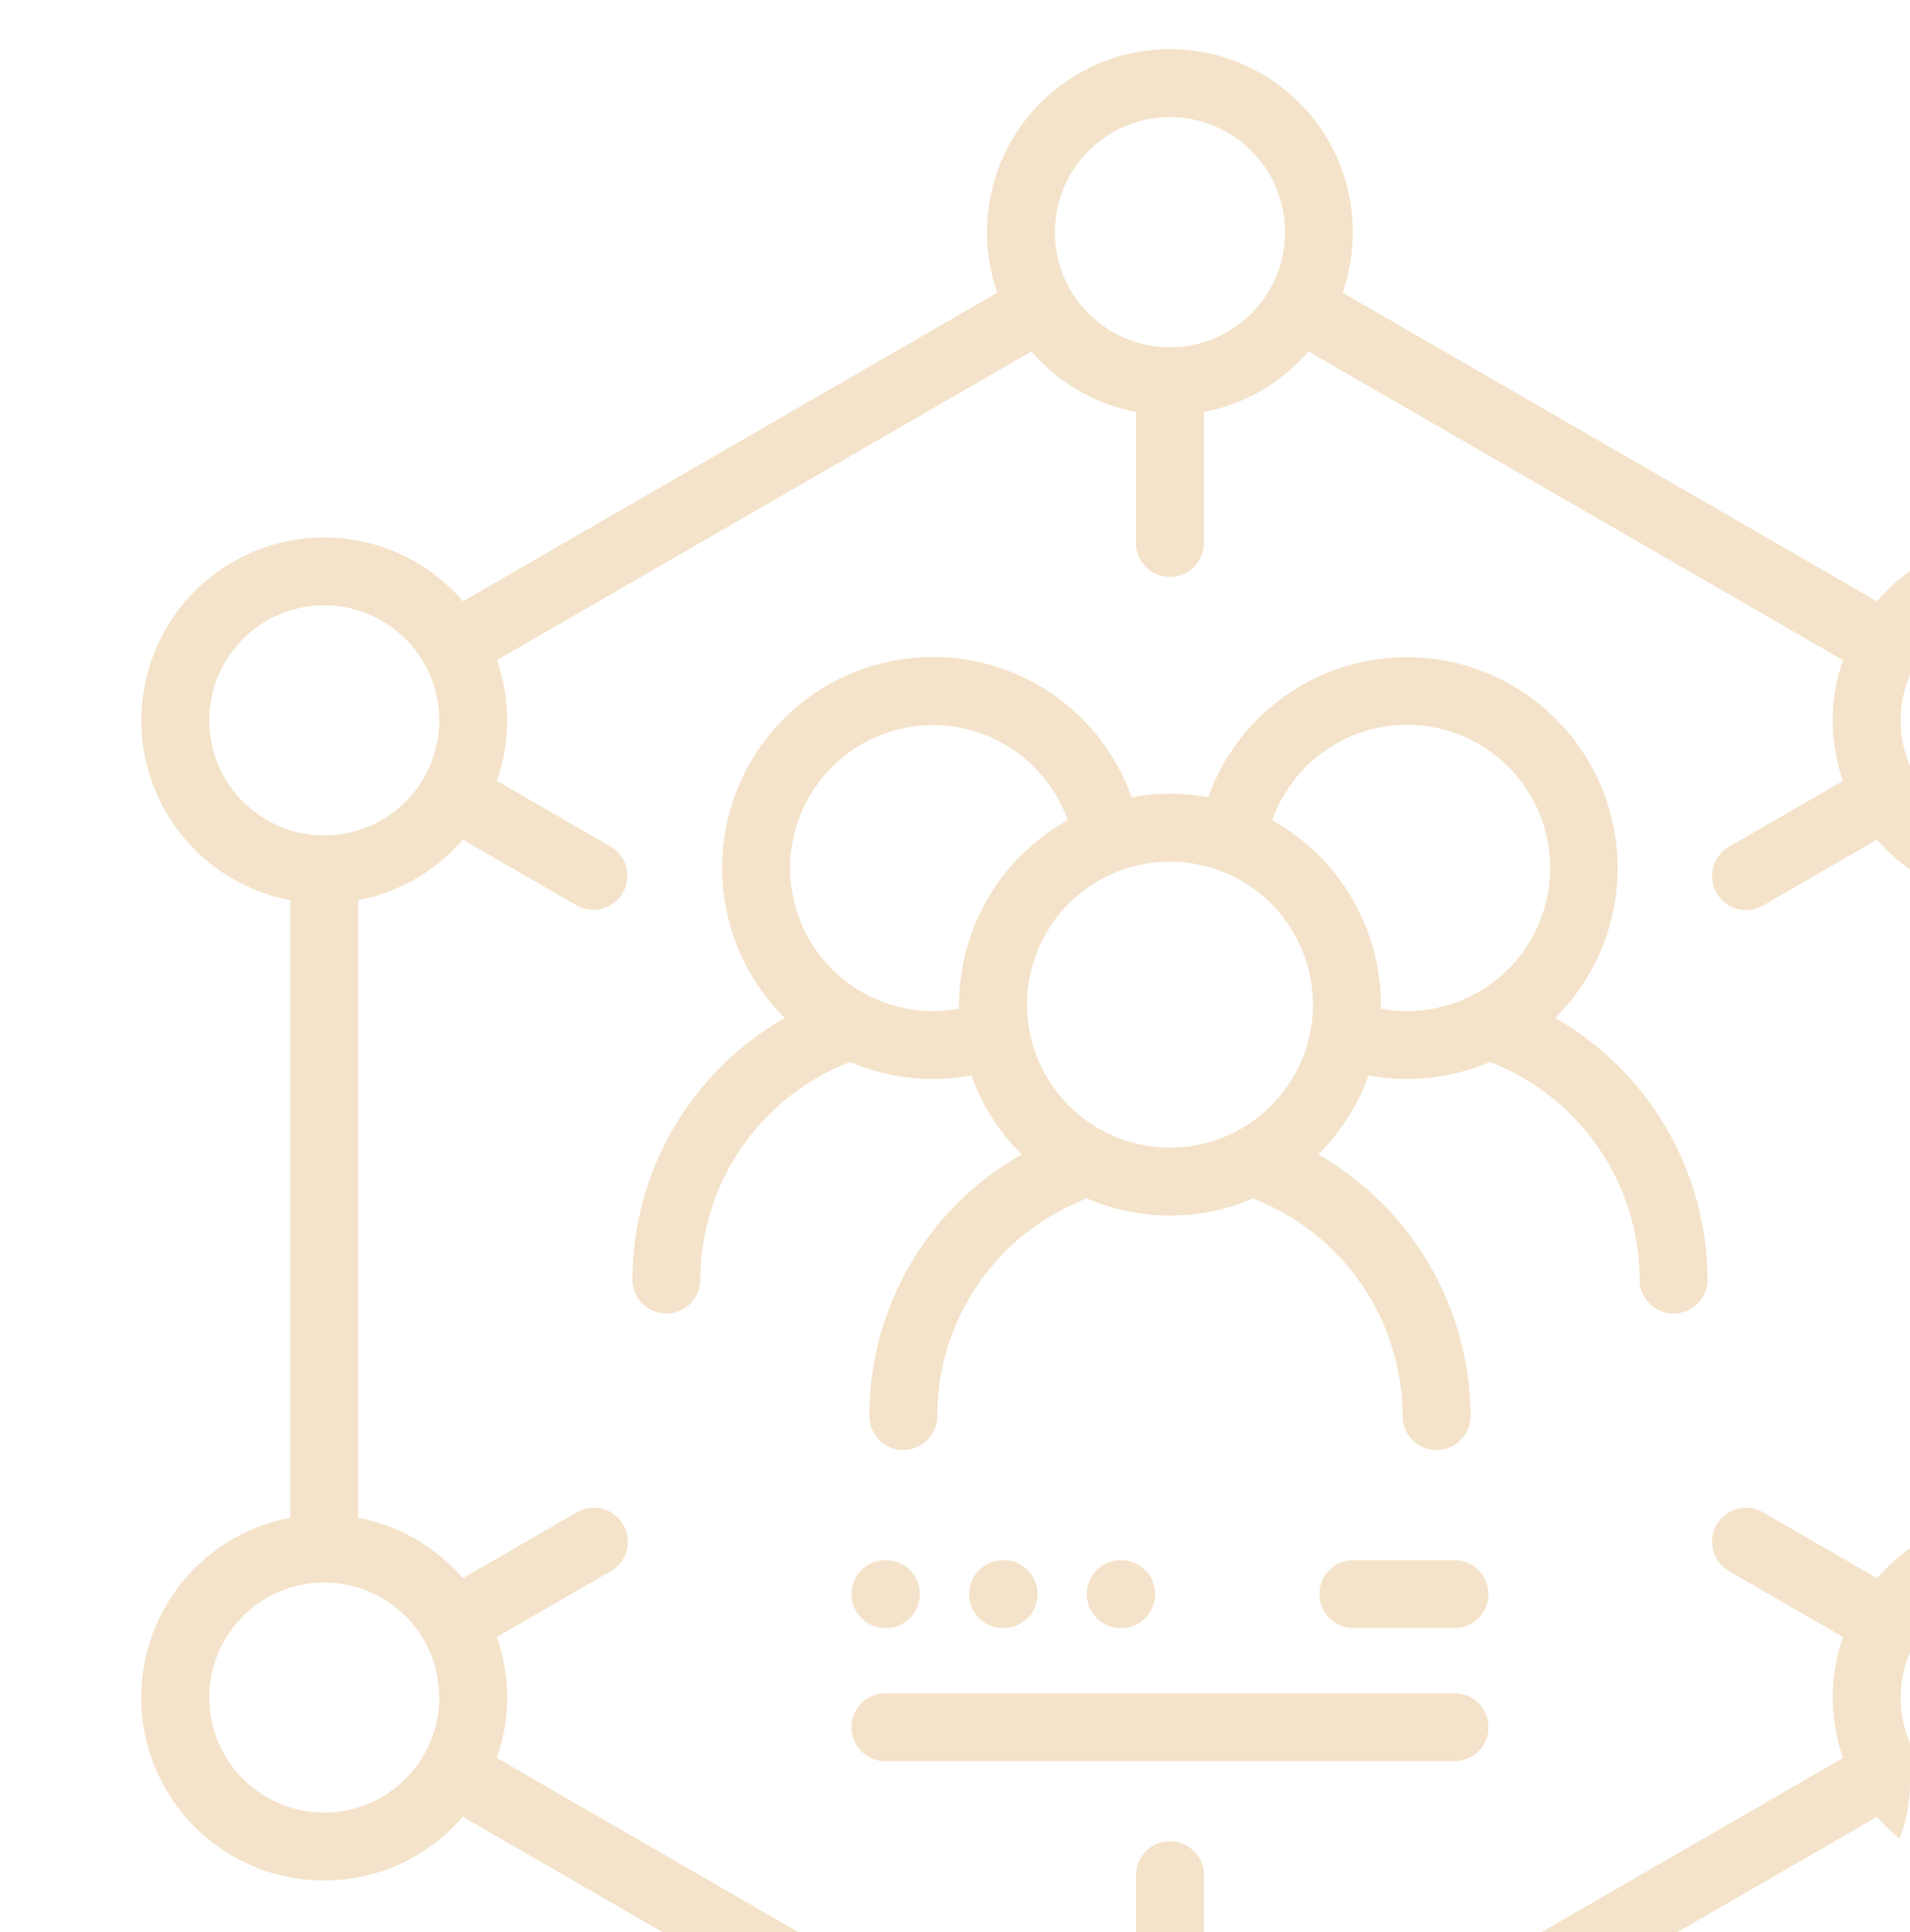 <svg xmlns="http://www.w3.org/2000/svg" xmlns:xlink="http://www.w3.org/1999/xlink" width="617" height="624" viewBox="0 0 617 624">
  <defs>
    <clipPath id="clip-path">
      <rect id="Rectangle_513" data-name="Rectangle 513" width="617" height="624" rx="48" transform="translate(1149 90)" fill="#fff" stroke="#707070" stroke-width="1"/>
    </clipPath>
  </defs>
  <g id="Mask_Group_56" data-name="Mask Group 56" transform="translate(-1149 -90)" clip-path="url(#clip-path)">
    <g id="link" transform="translate(1165.77 105.902)">
      <g id="Group_292" data-name="Group 292" transform="translate(28.885)">
        <path id="Path_20111" data-name="Path 20111" d="M435.4,250.68a68.1,68.1,0,1,0-112.069-71.259,67.292,67.292,0,0,0-24.744,0A68.116,68.116,0,1,0,186.522,250.68a97.674,97.674,0,0,0-49.215,84.475,10.973,10.973,0,0,0,21.946,0,75.528,75.528,0,0,1,48.371-70.24,67.768,67.768,0,0,0,39.183,4.344,68.281,68.281,0,0,0,16.25,25.5,96.936,96.936,0,0,0-49.2,84.486,10.973,10.973,0,0,0,21.946,0,75.062,75.062,0,0,1,45.906-69.257,11.036,11.036,0,0,0,2.07-1.159,67.975,67.975,0,0,0,53.976.176,75.569,75.569,0,0,1,48.362,70.24,10.973,10.973,0,0,0,21.946,0,97.734,97.734,0,0,0-49.211-84.475,68.269,68.269,0,0,0,16.262-25.513,67.763,67.763,0,0,0,39.181-4.344,75.525,75.525,0,0,1,48.371,70.24,10.973,10.973,0,0,0,21.946,0A97.663,97.663,0,0,0,435.4,250.68Zm-192.556-4.288c0,.432.025.856.032,1.285a46.162,46.162,0,1,1,35.055-60.831A68.159,68.159,0,0,0,242.846,246.392Zm21.946,0a46.171,46.171,0,1,1,46.171,46.171,46.223,46.223,0,0,1-46.171-46.171Zm114.254,1.285c.007-.429.032-.854.032-1.285a68.156,68.156,0,0,0-35.088-59.545,46.216,46.216,0,1,1,35.055,60.829Z" transform="translate(21.323 62.139)" fill="#f4e3ca"/>
        <path id="Path_20112" data-name="Path 20112" d="M645.346,474.239V274.782a59.08,59.08,0,1,0-55.79-96.5L416.931,78.607a59.089,59.089,0,1,0-111.521,0L132.786,178.28A59.068,59.068,0,1,0,77,274.782V474.239A59.08,59.08,0,1,0,132.735,570.8l172.675,99.69a59.09,59.09,0,1,0,111.525,0L589.609,570.8a59.068,59.068,0,1,0,55.738-96.562ZM634.367,179.588a37.143,37.143,0,1,1-37.143,37.143,37.186,37.186,0,0,1,37.143-37.143ZM361.172,21.946a37.142,37.142,0,0,1,.057,74.284l-.057,0-.057,0a37.142,37.142,0,0,1,.057-74.284ZM50.831,216.731a37.143,37.143,0,1,1,37.143,37.143A37.186,37.186,0,0,1,50.831,216.731Zm37.143,352.7a37.143,37.143,0,1,1,37.143-37.143A37.186,37.186,0,0,1,87.975,569.432Zm273.2,157.716A37.143,37.143,0,1,1,398.315,690,37.186,37.186,0,0,1,361.172,727.148ZM405.935,651.5a59.076,59.076,0,0,0-33.791-19.545V589.68a10.973,10.973,0,0,0-21.946,0v42.274A59.093,59.093,0,0,0,316.406,651.5L143.734,551.811a58.907,58.907,0,0,0-.006-39.058L180.349,491.6A10.974,10.974,0,1,0,169.373,472.6L132.72,493.766a59.084,59.084,0,0,0-33.78-19.528V274.783a59.077,59.077,0,0,0,33.787-19.537l36.7,21.2A10.973,10.973,0,0,0,180.4,257.437l-36.675-21.18a58.9,58.9,0,0,0,.026-38.972L316.406,97.6a59.083,59.083,0,0,0,33.787,19.541v42.279a10.973,10.973,0,1,0,21.946,0V117.139A59.083,59.083,0,0,0,405.926,97.6l172.65,99.687a58.9,58.9,0,0,0,.026,38.972l-36.675,21.18A10.973,10.973,0,1,0,552.9,276.442l36.7-21.2a59.086,59.086,0,0,0,33.787,19.537V474.238a59.089,59.089,0,0,0-33.78,19.528L552.958,472.6A10.974,10.974,0,1,0,541.982,491.6L578.6,512.752a58.907,58.907,0,0,0-.006,39.058Zm228.433-82.067a37.143,37.143,0,1,1,37.143-37.143A37.186,37.186,0,0,1,634.367,569.432Z" transform="translate(-28.885)" fill="#f4e3ca"/>
        <path id="Path_20113" data-name="Path 20113" d="M332.626,333.49H299.97a10.973,10.973,0,1,0,0,21.946h32.656a10.973,10.973,0,1,0,0-21.946Z" transform="translate(91.569 154.434)" fill="#f4e3ca"/>
        <path id="Path_20114" data-name="Path 20114" d="M380.47,362.865H196.653a10.973,10.973,0,1,0,0,21.946H380.472a10.973,10.973,0,1,0,0-21.946Z" transform="translate(43.724 168.037)" fill="#f4e3ca"/>
        <path id="Path_20115" data-name="Path 20115" d="M196.653,355.436h.152a10.973,10.973,0,1,0,0-21.946h-.152a10.973,10.973,0,1,0,0,21.946Z" transform="translate(43.724 154.434)" fill="#f4e3ca"/>
        <path id="Path_20116" data-name="Path 20116" d="M222.783,355.436a10.973,10.973,0,1,0,0-21.946h-.152a10.973,10.973,0,1,0,0,21.946Z" transform="translate(55.754 154.434)" fill="#f4e3ca"/>
        <path id="Path_20117" data-name="Path 20117" d="M248.761,355.436a10.973,10.973,0,1,0,0-21.946h-.152a10.973,10.973,0,1,0,0,21.946Z" transform="translate(67.784 154.434)" fill="#f4e3ca"/>
      </g>
    </g>
  </g>
</svg>
